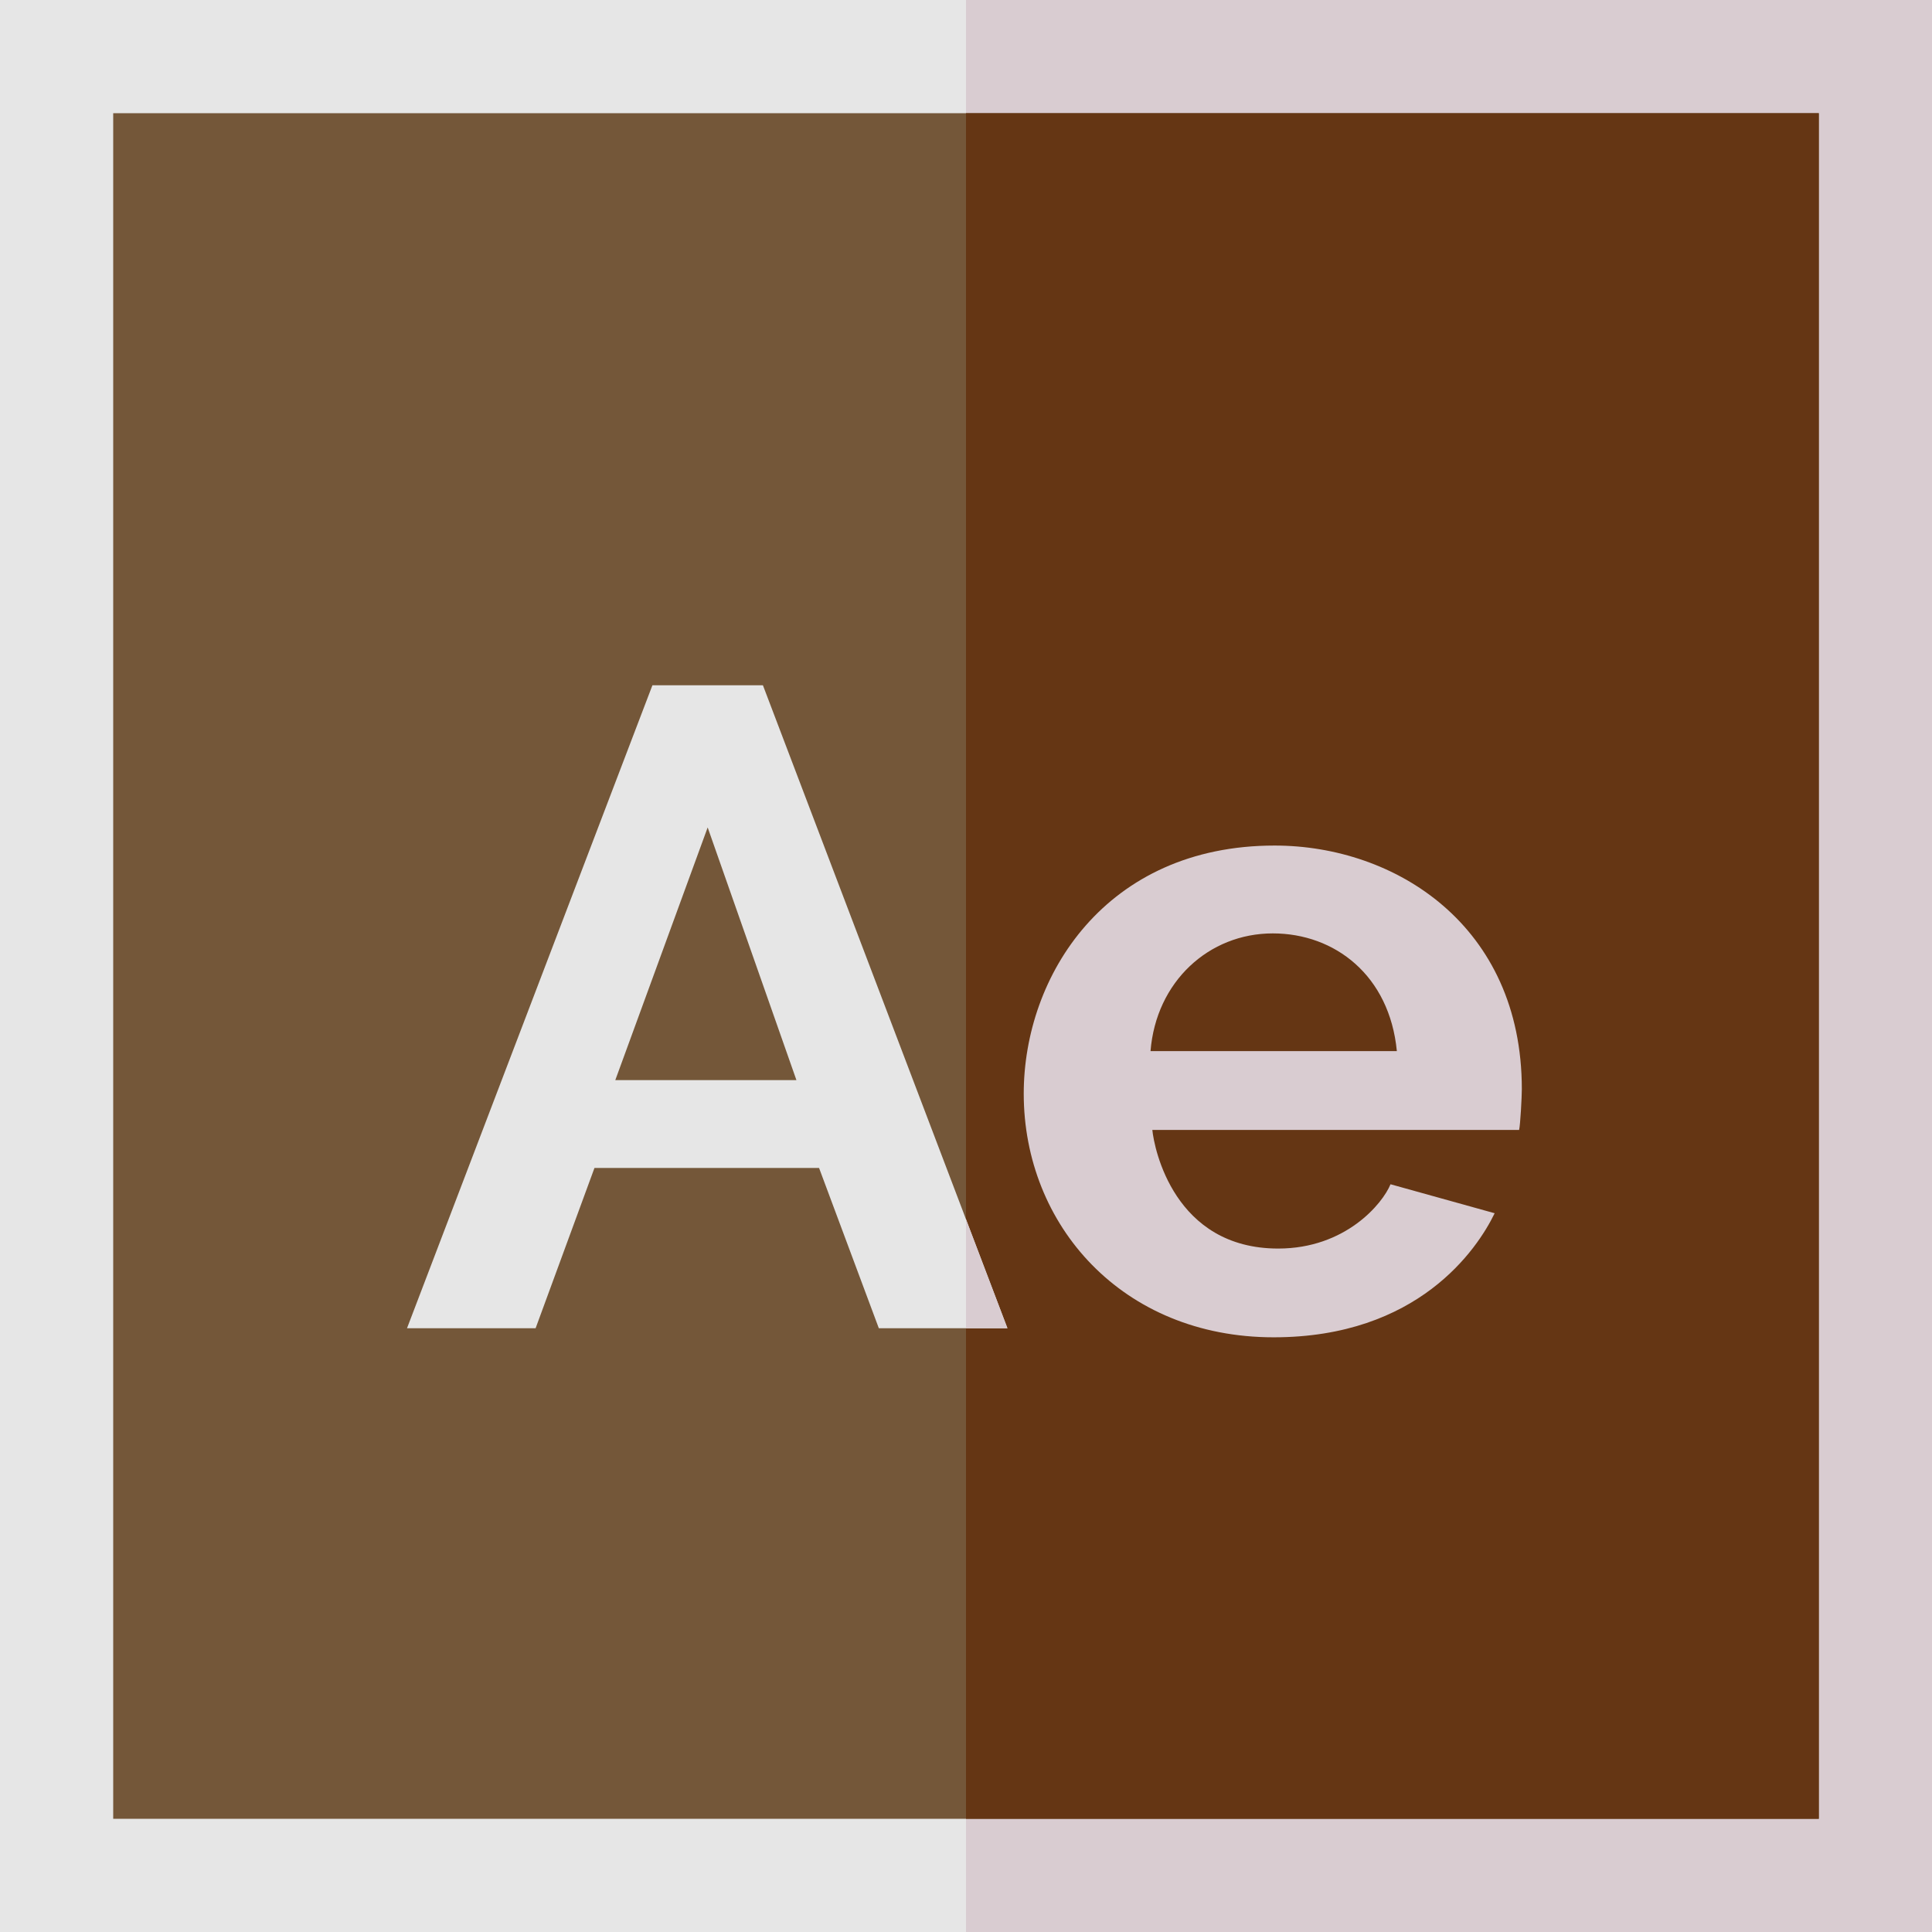 <?xml version="1.0"?>
<svg xmlns="http://www.w3.org/2000/svg" xmlns:xlink="http://www.w3.org/1999/xlink" version="1.1" id="Capa_1" x="0px" y="0px" viewBox="0 0 512 512" style="enable-background:new 0 0 512 512;" xml:space="preserve" width="512px" height="512px" class=""><g><g><path style="fill:#E6E6E6" d="M512,512H0V0h512V512z" data-original="#E6E6E6" class="" data-old_color="#F8D9FF"/><path style="fill:#D9CCD1" d="M512,512H256V0h256V512z" data-original="#D9CCD1" class="" data-old_color="#F3C0FF"/><path style="fill:#745739" d="M482,482H30V30h452V482z" data-original="#745739" class="" data-old_color="#723B7F"/><path style="fill:#653614" d="M482,482H256V30h226V482z" data-original="#653614" class="active-path" data-old_color="#5C3066"/><path style="fill:#E6E6E6" d="M172.9,181.6h29.28l64.8,170.4H232.9l-15.84-42.48h-59.52L141.94,352h-34.08L172.9,181.6z   M211.06,286.24l-23.52-66.96l-24.48,66.96H211.06z" data-original="#E6E6E6" class="" data-old_color="#F8D9FF"/><g>
	<path style="fill:#D9CCD1" d="M337.541,354.4c-40.166,0-66.24-29.775-66.24-64.56c0-31.215,21.699-65.76,66.48-65.76   c31.969,0,65.52,21.17,65.52,64.56c0,2.081-0.401,9.521-0.72,10.8h-97.2c0.48,4.961,5.786,31.44,33.36,31.44   c17.842,0,27.679-11.917,29.76-17.04l27.6,7.68C391.458,331.12,375.75,354.4,337.541,354.4z M370.181,278.56   c-1.931-20.06-16.431-31.2-32.88-31.2c-16.926,0-30.926,12.765-32.4,31.2H370.181z" data-original="#D9CCD1" class="" data-old_color="#F3C0FF"/>
	<polygon style="fill:#D9CCD1" points="256,323.128 256,352 266.979,352  " data-original="#D9CCD1" class="" data-old_color="#F3C0FF"/>
</g></g></g> </svg>
